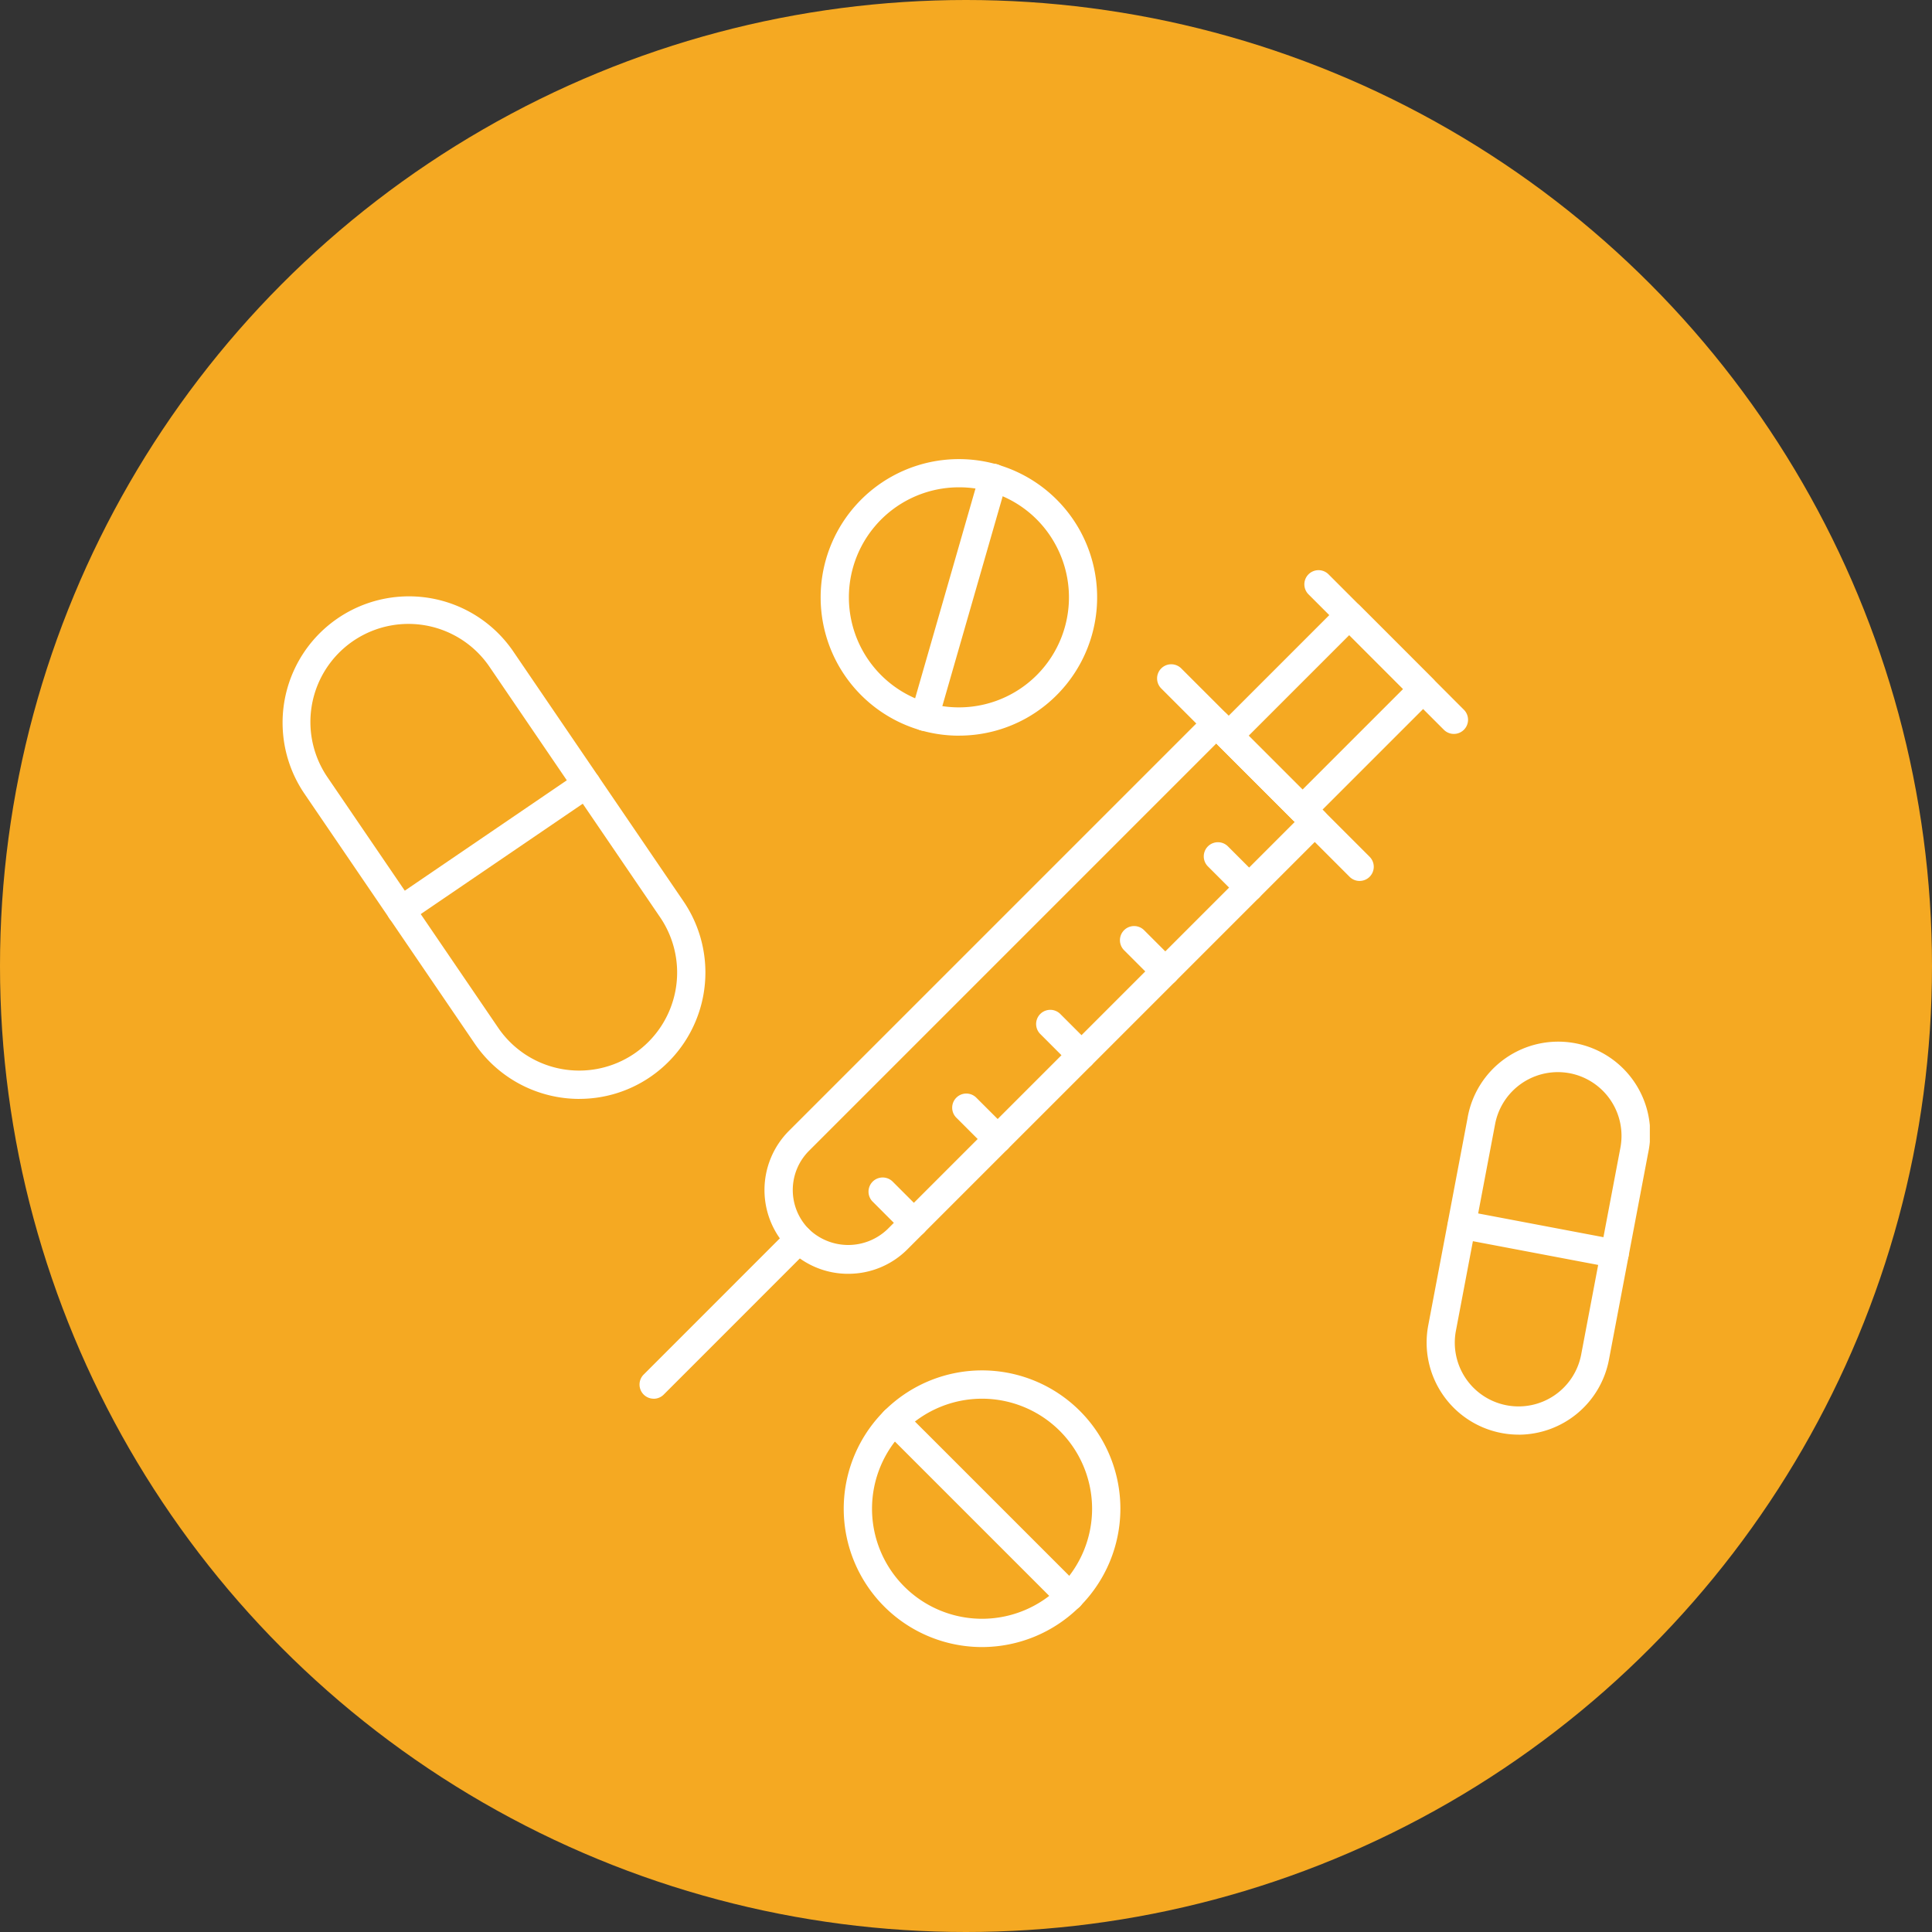 <svg xmlns="http://www.w3.org/2000/svg" xmlns:xlink="http://www.w3.org/1999/xlink" width="228.258" height="228.258" viewBox="0 0 228.258 228.258">
  <rect x="0" y="0" width="228.258" height="228.258" fill="#333333" stroke="none"/>
  <defs>
    <clipPath id="clip-path">
      <rect id="Rectangle_463" data-name="Rectangle 463" width="161.584" height="140.367" fill="none"/>
    </clipPath>
  </defs>
  <g id="Group_408" data-name="Group 408" transform="translate(-292 -2907.938)">
    <g id="Group_348" data-name="Group 348" transform="translate(319 2934.938)">
      <circle id="Ellipse_31" data-name="Ellipse 31" cx="114.129" cy="114.129" r="114.129" transform="translate(-27 -27)" fill="#f5a922"/>
    </g>
    <g id="Group_375" data-name="Group 375" transform="translate(325.337 2962.164)">
      <g id="Group_374" data-name="Group 374" clip-path="url(#clip-path)">
        <path id="Path_529" data-name="Path 529" d="M340.237,32.691A16.338,16.338,0,0,1,332.3,2.056,16.337,16.337,0,0,1,354.5,8.443a16.36,16.36,0,0,1-6.387,22.208v0a16.28,16.28,0,0,1-7.88,2.035m-.053-29.338a13,13,0,1,0,11.4,6.705,12.917,12.917,0,0,0-11.4-6.705m7.126,25.838h0Z" transform="translate(-260.25 0)" fill="#fff"/>
        <path id="Path_530" data-name="Path 530" d="M379.612,34.511a1.649,1.649,0,0,1-.461-.065A1.674,1.674,0,0,1,378,32.378l8.112-28.2a1.672,1.672,0,1,1,3.214.922l-8.113,28.2a1.675,1.675,0,0,1-1.607,1.211" transform="translate(-303.712 -2.384)" fill="#fff"/>
        <path id="Path_531" data-name="Path 531" d="M354.158,580.955A16.343,16.343,0,1,1,370.5,564.612a16.364,16.364,0,0,1-16.343,16.343m0-29.342a13,13,0,1,0,13,13,13.01,13.01,0,0,0-13-13" transform="translate(-271.468 -440.588)" fill="#fff"/>
        <path id="Path_532" data-name="Path 532" d="M382.128,594.234a1.667,1.667,0,0,1-1.183-.49l-20.752-20.752a1.673,1.673,0,1,1,2.366-2.366l20.752,20.752a1.672,1.672,0,0,1-1.183,2.855" transform="translate(-289.057 -458.161)" fill="#fff"/>
        <path id="Path_533" data-name="Path 533" d="M720.766,458.882a1.651,1.651,0,0,1-.31-.033l-18.076-3.426a1.669,1.669,0,0,1,.62-3.279l18.077,3.426a1.671,1.671,0,0,1-.31,3.312" transform="translate(-563.338 -363.318)" fill="#fff"/>
        <path id="Path_534" data-name="Path 534" d="M699.3,397.969a10.761,10.761,0,0,1-2.027-.192,10.88,10.88,0,0,1-8.655-12.705l4.633-24.431A10.869,10.869,0,1,1,714.6,364.7l-4.633,24.427a10.885,10.885,0,0,1-10.674,8.847m4.629-42.834a7.548,7.548,0,0,0-7.4,6.126l-4.633,24.431a7.531,7.531,0,0,0,14.8,2.81l4.633-24.431a7.535,7.535,0,0,0-5.991-8.806,7.892,7.892,0,0,0-1.407-.131" transform="translate(-553.216 -282.698)" fill="#fff"/>
        <path id="Path_535" data-name="Path 535" d="M64.658,205.322a1.672,1.672,0,0,1-.942-3.055l21.906-14.924a1.673,1.673,0,0,1,1.884,2.766L65.6,205.033a1.674,1.674,0,0,1-.942.29" transform="translate(-50.616 -150.317)" fill="#fff"/>
        <path id="Path_536" data-name="Path 536" d="M35.117,141.663a14.962,14.962,0,0,1-12.367-6.53L2.581,105.53A14.927,14.927,0,0,1,27.253,88.722l20.169,29.607a14.95,14.95,0,0,1-3.932,20.74v0a14.838,14.838,0,0,1-8.374,2.59M14.9,85.544A11.584,11.584,0,0,0,5.347,103.65l20.169,29.6a11.581,11.581,0,0,0,16.09,3.059,11.6,11.6,0,0,0,3.051-16.1L24.492,90.606A11.584,11.584,0,0,0,14.9,85.544M42.548,137.69h0Z" transform="translate(0 -66.057)" fill="#fff"/>
        <path id="Path_537" data-name="Path 537" d="M300.013,217.294a9.83,9.83,0,0,1-6.995-2.9h0a9.9,9.9,0,0,1,0-14l49.3-49.3a1.674,1.674,0,0,1,2.365,0l11.632,11.632a1.674,1.674,0,0,1,0,2.366l-49.3,49.3a9.833,9.833,0,0,1-7,2.9M343.5,154.637l-48.12,48.124a6.553,6.553,0,0,0,0,9.267h0a6.7,6.7,0,0,0,9.267,0l48.124-48.124Z" transform="translate(-233.135 -121.025)" fill="#fff"/>
        <path id="Path_538" data-name="Path 538" d="M550.343,149.2a1.667,1.667,0,0,1-1.183-.49L526.931,126.48a1.673,1.673,0,1,1,2.365-2.366l22.229,22.229a1.672,1.672,0,0,1-1.183,2.855" transform="translate(-423.048 -99.345)" fill="#fff"/>
        <path id="Path_539" data-name="Path 539" d="M632.573,86.253a1.667,1.667,0,0,1-1.183-.489l-15.992-16a1.673,1.673,0,0,1,2.366-2.366l15.992,16a1.672,1.672,0,0,1-1.183,2.855" transform="translate(-494.14 -53.77)" fill="#fff"/>
        <path id="Path_540" data-name="Path 540" d="M571.228,111.844a1.667,1.667,0,0,1-1.183-.49l-8.724-8.724a1.674,1.674,0,0,1,0-2.365l14.255-14.259a1.737,1.737,0,0,1,2.365,0l8.724,8.728a1.674,1.674,0,0,1,0,2.365l-14.255,14.255a1.666,1.666,0,0,1-1.183.49m-6.363-10.4,6.363,6.363,11.893-11.893-6.363-6.367Z" transform="translate(-450.684 -68.74)" fill="#fff"/>
        <path id="Path_541" data-name="Path 541" d="M216.65,481.356a1.672,1.672,0,0,1-1.183-2.855l17.167-17.171A1.673,1.673,0,0,1,235,463.7l-17.167,17.171a1.666,1.666,0,0,1-1.183.49" transform="translate(-172.756 -370.331)" fill="#fff"/>
        <path id="Path_542" data-name="Path 542" d="M358.085,439.255a1.668,1.668,0,0,1-1.183-.489l-3.687-3.687a1.673,1.673,0,0,1,2.366-2.366l3.687,3.687a1.672,1.672,0,0,1-1.183,2.855" transform="translate(-283.45 -347.334)" fill="#fff"/>
        <path id="Path_543" data-name="Path 543" d="M408.492,388.828a1.659,1.659,0,0,1-1.179-.489l-3.691-3.687a1.67,1.67,0,1,1,2.357-2.366l3.691,3.687a1.672,1.672,0,0,1-1.179,2.855" transform="translate(-323.954 -306.81)" fill="#fff"/>
        <path id="Path_544" data-name="Path 544" d="M458.909,338.41a1.667,1.667,0,0,1-1.183-.489l-3.687-3.687a1.673,1.673,0,0,1,2.366-2.366l3.687,3.687a1.672,1.672,0,0,1-1.183,2.855" transform="translate(-364.472 -266.296)" fill="#fff"/>
        <path id="Path_545" data-name="Path 545" d="M509.332,288.009a1.667,1.667,0,0,1-1.183-.489l-3.687-3.687a1.673,1.673,0,0,1,2.366-2.366l3.687,3.687a1.672,1.672,0,0,1-1.183,2.855" transform="translate(-404.992 -225.793)" fill="#fff"/>
        <path id="Path_546" data-name="Path 546" d="M559.753,237.587a1.667,1.667,0,0,1-1.183-.49l-3.687-3.687a1.673,1.673,0,1,1,2.366-2.366l3.687,3.687a1.672,1.672,0,0,1-1.183,2.855" transform="translate(-445.51 -185.274)" fill="#fff"/>
      </g>
    </g>
  </g>
</svg>
